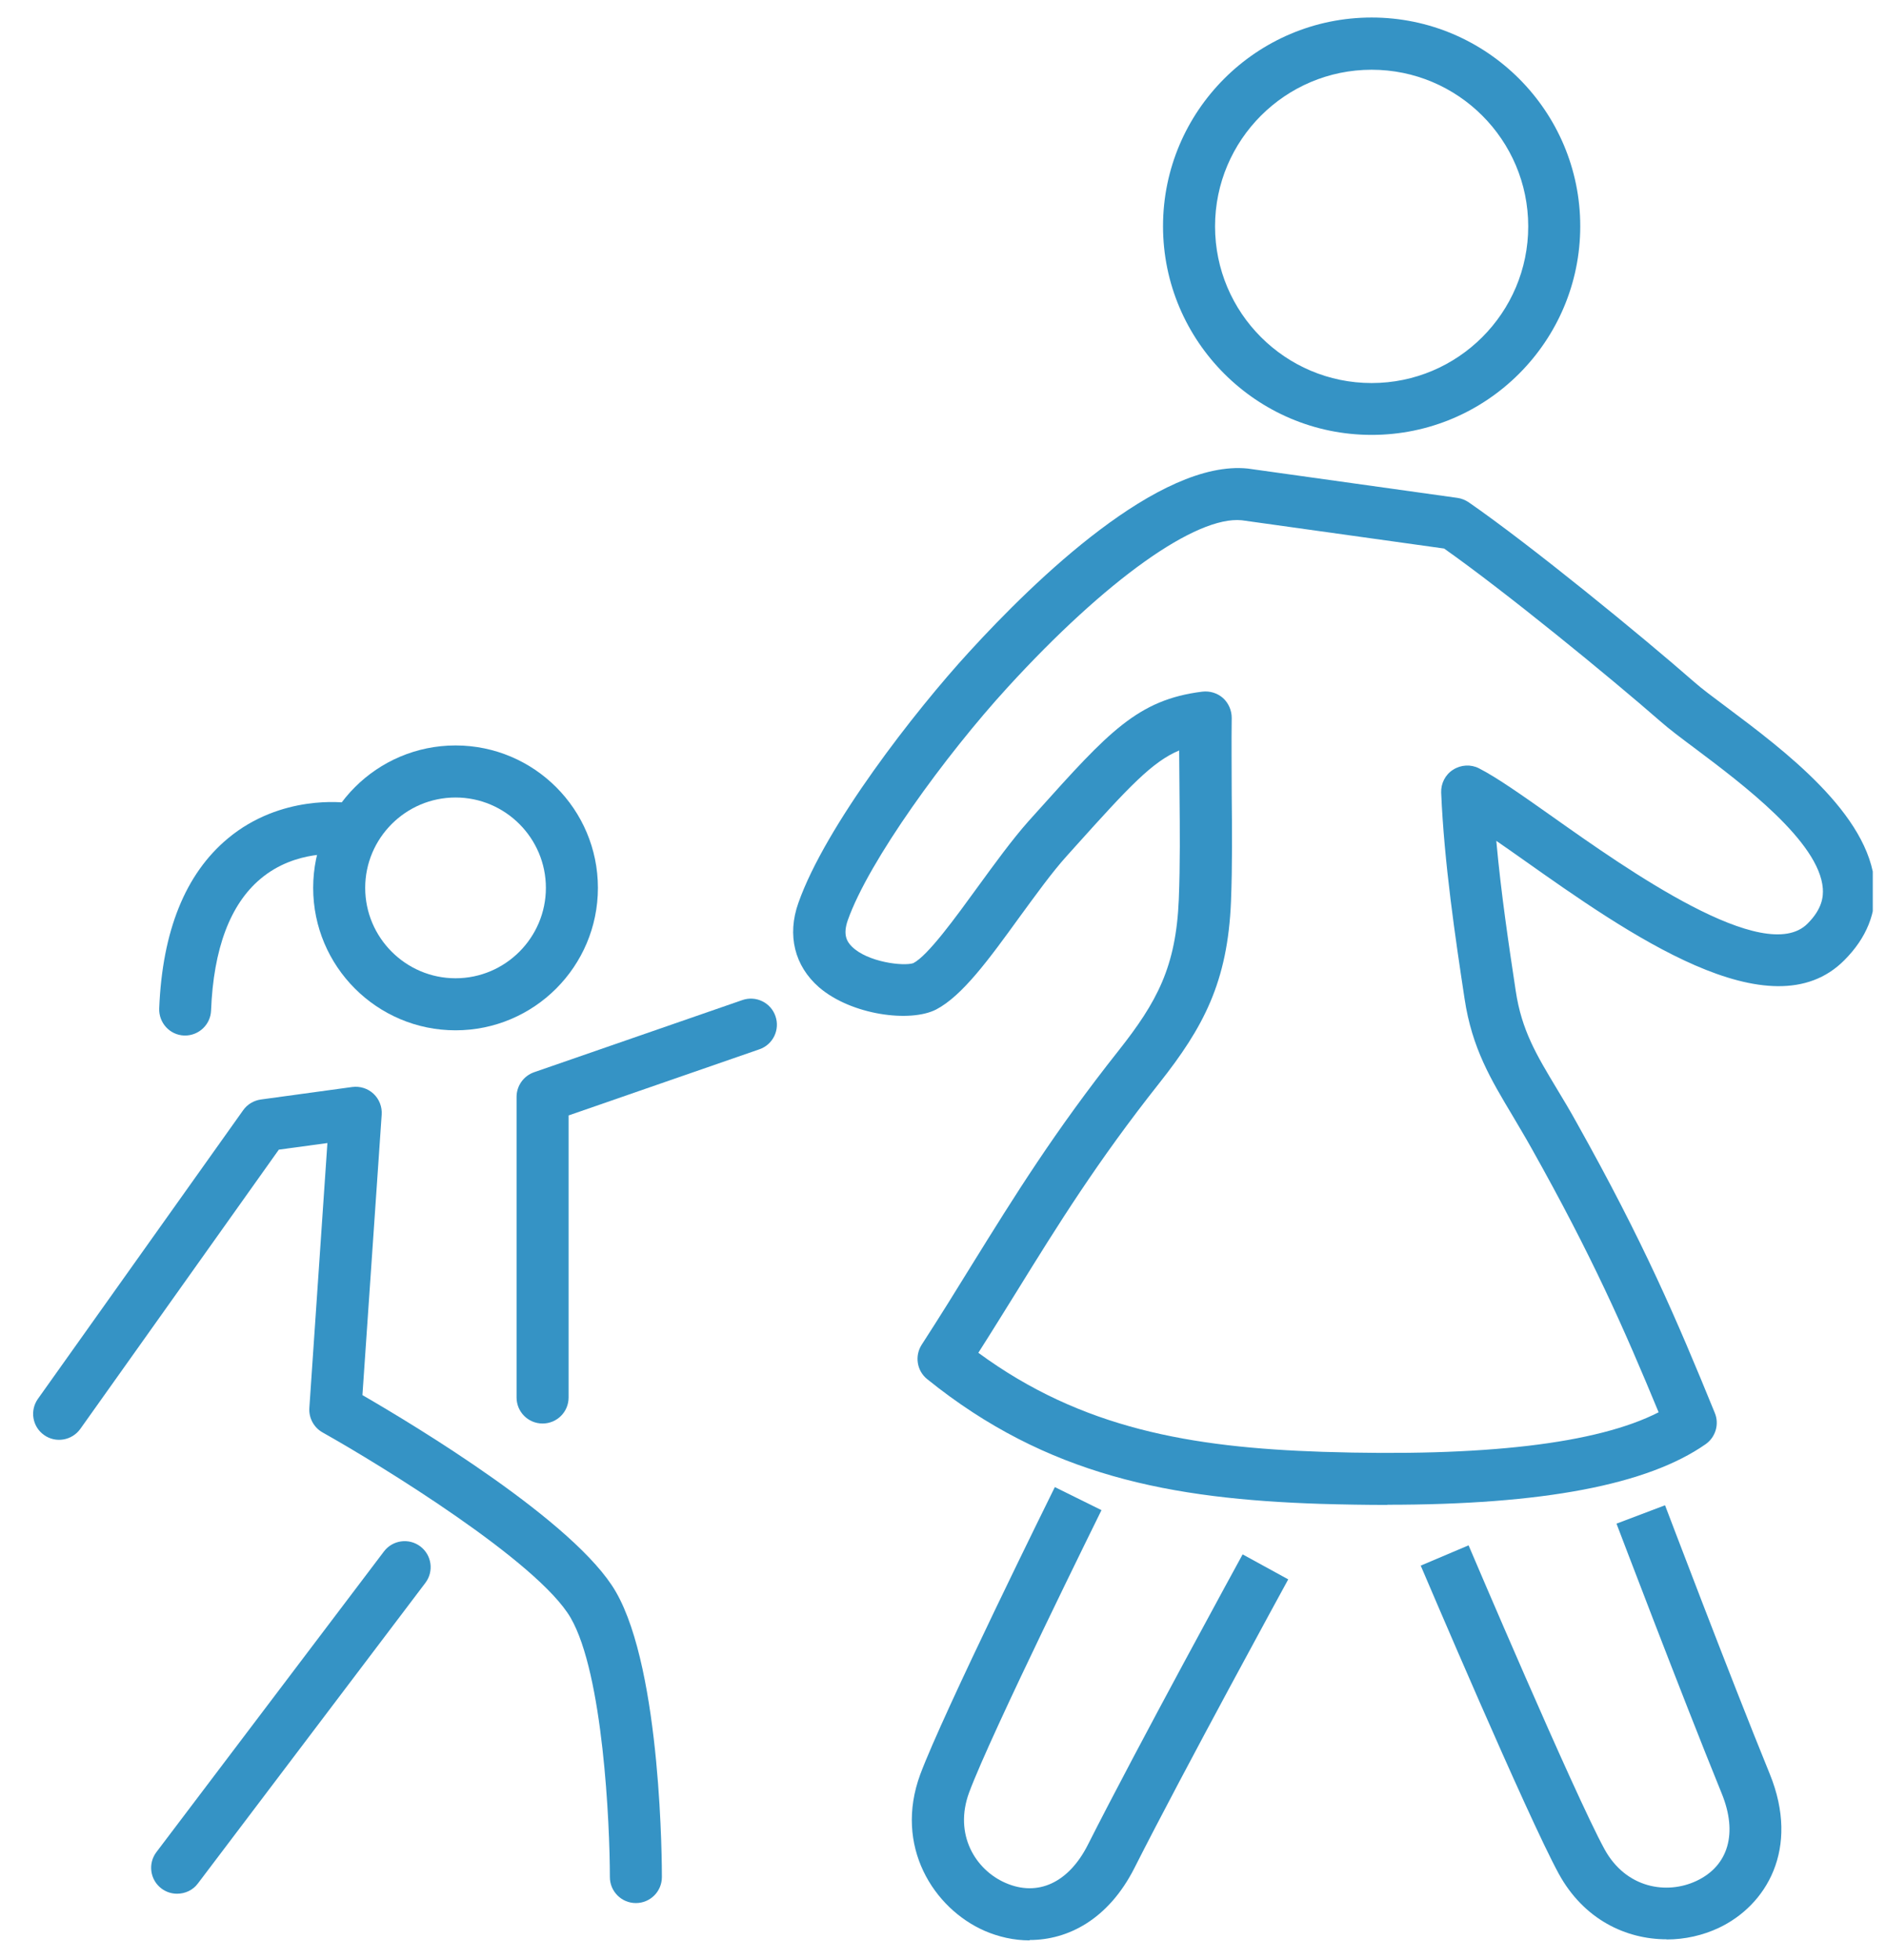 <svg xmlns="http://www.w3.org/2000/svg" width="77" height="80" viewBox="0 0 77 80" fill="none">
  <g clip-path="url(#clip0_13695_53541)">
    <path d="M18.599 42.047C15.391 42.047 12.786 39.441 12.786 36.234C12.786 33.027 15.391 30.422 18.599 30.422C21.806 30.422 24.411 33.027 24.411 36.234C24.411 39.441 21.806 42.047 18.599 42.047ZM18.599 32.546C16.567 32.546 14.91 34.202 14.91 36.234C14.91 38.266 16.567 39.923 18.599 39.923C20.63 39.923 22.287 38.266 22.287 36.234C22.287 34.202 20.63 32.546 18.599 32.546Z" fill="#3593C5"/>
    <path d="M7.562 42.26C7.562 42.26 7.533 42.26 7.519 42.26C6.932 42.239 6.479 41.743 6.5 41.155C6.627 37.991 7.569 35.661 9.303 34.217C11.477 32.405 14.075 32.752 14.181 32.766C14.762 32.851 15.165 33.389 15.08 33.969C14.995 34.55 14.45 34.954 13.877 34.869C13.863 34.869 12.079 34.649 10.634 35.867C9.395 36.908 8.716 38.72 8.617 41.24C8.595 41.814 8.121 42.26 7.555 42.26H7.562Z" fill="#3593C5"/>
    <path d="M25.961 77.664C25.374 77.664 24.899 77.189 24.899 76.602C24.899 74.436 24.623 68.312 23.299 66.025C21.976 63.738 15.54 59.788 13.168 58.457C12.815 58.258 12.602 57.869 12.63 57.459L13.367 46.648L11.384 46.917L3.278 58.315C2.938 58.789 2.273 58.903 1.799 58.563C1.317 58.223 1.211 57.558 1.551 57.083L9.926 45.31C10.096 45.069 10.358 44.913 10.648 44.871L14.379 44.361C14.698 44.319 15.016 44.418 15.25 44.637C15.484 44.857 15.604 45.168 15.583 45.487L14.797 56.935C16.928 58.166 23.505 62.124 25.14 64.956C27.023 68.205 27.023 76.255 27.023 76.602C27.023 77.189 26.549 77.664 25.961 77.664Z" fill="#3593C5"/>
    <path d="M22.152 58.094C21.564 58.094 21.09 57.62 21.09 57.032V44.763C21.09 44.31 21.38 43.906 21.805 43.758L30.308 40.813C30.86 40.621 31.469 40.912 31.66 41.471C31.851 42.023 31.561 42.632 31.001 42.823L23.214 45.521V57.032C23.214 57.62 22.739 58.094 22.152 58.094Z" fill="#3593C5"/>
    <path d="M7.229 77.283C7.002 77.283 6.783 77.213 6.592 77.071C6.124 76.717 6.032 76.052 6.386 75.584L15.675 63.315C16.029 62.848 16.694 62.756 17.162 63.11C17.629 63.464 17.721 64.129 17.367 64.597L8.078 76.866C7.873 77.142 7.554 77.283 7.229 77.283Z" fill="#3593C5"/>
    <path d="M56.651 61.416C55.781 61.416 54.867 61.401 53.919 61.373C47.816 61.175 42.747 60.233 37.855 56.283C37.43 55.943 37.338 55.334 37.628 54.881C38.379 53.72 39.051 52.637 39.696 51.589C41.423 48.807 43.051 46.18 45.664 42.881C47.242 40.885 48.014 39.455 48.127 36.701C48.184 35.285 48.17 33.826 48.156 32.417C48.156 31.823 48.142 31.221 48.142 30.626C47.044 31.087 46.089 32.113 43.936 34.506L43.554 34.931C42.952 35.596 42.28 36.531 41.621 37.43C40.375 39.15 39.292 40.637 38.223 41.196C37.168 41.741 34.761 41.43 33.437 40.29C32.439 39.419 32.127 38.166 32.595 36.849C33.699 33.713 37.359 29.012 39.561 26.612C42.265 23.653 47.334 18.747 50.945 19.122L59.497 20.318C59.66 20.34 59.816 20.403 59.958 20.495C62.478 22.237 67.009 25.94 69.175 27.837C69.48 28.106 69.954 28.46 70.506 28.871C72.821 30.605 76.326 33.224 76.538 36.106C76.623 37.246 76.205 38.279 75.299 39.186C72.29 42.216 66.442 38.088 62.173 35.072C61.791 34.803 61.43 34.548 61.09 34.315C61.281 36.446 61.607 38.612 61.883 40.439C62.124 42.046 62.726 43.044 63.561 44.432C63.816 44.856 64.092 45.309 64.368 45.812C67.108 50.704 68.439 53.812 70.011 57.663C70.202 58.124 70.039 58.655 69.635 58.938C67.264 60.594 62.995 61.409 56.637 61.409L56.651 61.416ZM39.943 55.207C44.156 58.301 48.63 59.072 53.989 59.249C60.609 59.462 65.211 58.917 67.717 57.635C66.308 54.23 65.012 51.285 62.527 46.86C62.258 46.379 61.996 45.947 61.756 45.536C60.871 44.056 60.099 42.782 59.795 40.764C59.419 38.286 58.959 35.2 58.839 32.347C58.825 31.971 59.009 31.61 59.327 31.412C59.646 31.207 60.05 31.186 60.382 31.355C61.118 31.731 62.131 32.446 63.405 33.345C66.428 35.483 72.049 39.455 73.798 37.692C74.407 37.083 74.442 36.58 74.421 36.262C74.28 34.35 71.122 31.986 69.239 30.57C68.651 30.131 68.149 29.756 67.788 29.437C65.713 27.625 61.451 24.141 58.959 22.386L50.697 21.232C48.835 21.048 45.168 23.646 41.14 28.049C38.598 30.825 35.462 35.143 34.612 37.557C34.407 38.145 34.577 38.428 34.775 38.626C35.419 39.271 36.899 39.441 37.288 39.306C37.89 38.995 39.016 37.437 39.922 36.191C40.609 35.249 41.317 34.272 41.989 33.515L42.365 33.097C45.253 29.883 46.45 28.552 49.09 28.226C49.395 28.191 49.699 28.283 49.933 28.488C50.159 28.694 50.287 28.991 50.287 29.295C50.273 30.329 50.287 31.363 50.287 32.396C50.301 33.833 50.315 35.32 50.258 36.786C50.124 40.085 49.126 41.932 47.334 44.198C44.8 47.398 43.2 49.975 41.508 52.708C41.005 53.515 40.495 54.343 39.943 55.207Z" fill="#3593C5"/>
    <path d="M68.043 79.143C66.393 79.143 64.666 78.343 63.639 76.467C62.351 74.109 58.181 64.304 58.004 63.893L59.958 63.065C60 63.164 64.262 73.182 65.501 75.454C66.379 77.069 68.057 77.331 69.268 76.757C70.57 76.141 70.953 74.81 70.294 73.196C68.609 69.055 66.025 62.251 65.997 62.18L67.979 61.43C68.007 61.501 70.577 68.283 72.255 72.396C73.501 75.462 72.107 77.762 70.174 78.676C69.53 78.98 68.793 79.15 68.043 79.15V79.143Z" fill="#3593C5"/>
    <path d="M42.032 79.187C41.395 79.187 40.772 79.045 40.198 78.797C38.117 77.884 36.489 75.342 37.572 72.411C38.513 69.891 42.882 61.063 43.066 60.688L44.97 61.629C44.928 61.721 40.467 70.726 39.568 73.148C38.931 74.868 39.83 76.312 41.055 76.843C42.372 77.417 43.632 76.836 44.418 75.279C46.435 71.286 50.69 63.512 50.733 63.434L52.595 64.454C52.552 64.532 48.319 72.27 46.315 76.234C45.253 78.33 43.604 79.172 42.039 79.172L42.032 79.187Z" fill="#3593C5"/>
    <path d="M56 17.748C51.306 17.748 47.483 13.925 47.483 9.232C47.483 4.538 51.299 0.715 56 0.715C60.701 0.715 64.517 4.538 64.517 9.232C64.517 13.925 60.701 17.748 56 17.748ZM56 2.846C52.474 2.846 49.607 5.713 49.607 9.239C49.607 12.764 52.474 15.632 56 15.632C59.526 15.632 62.393 12.764 62.393 9.239C62.393 5.713 59.526 2.846 56 2.846Z" fill="#3593C5"/>
  </g>
  <defs>
    <clipPath id="clip0_13695_53541">
      <rect width="76.46" height="80" fill="white"/>
    </clipPath>
  </defs>
</svg>
